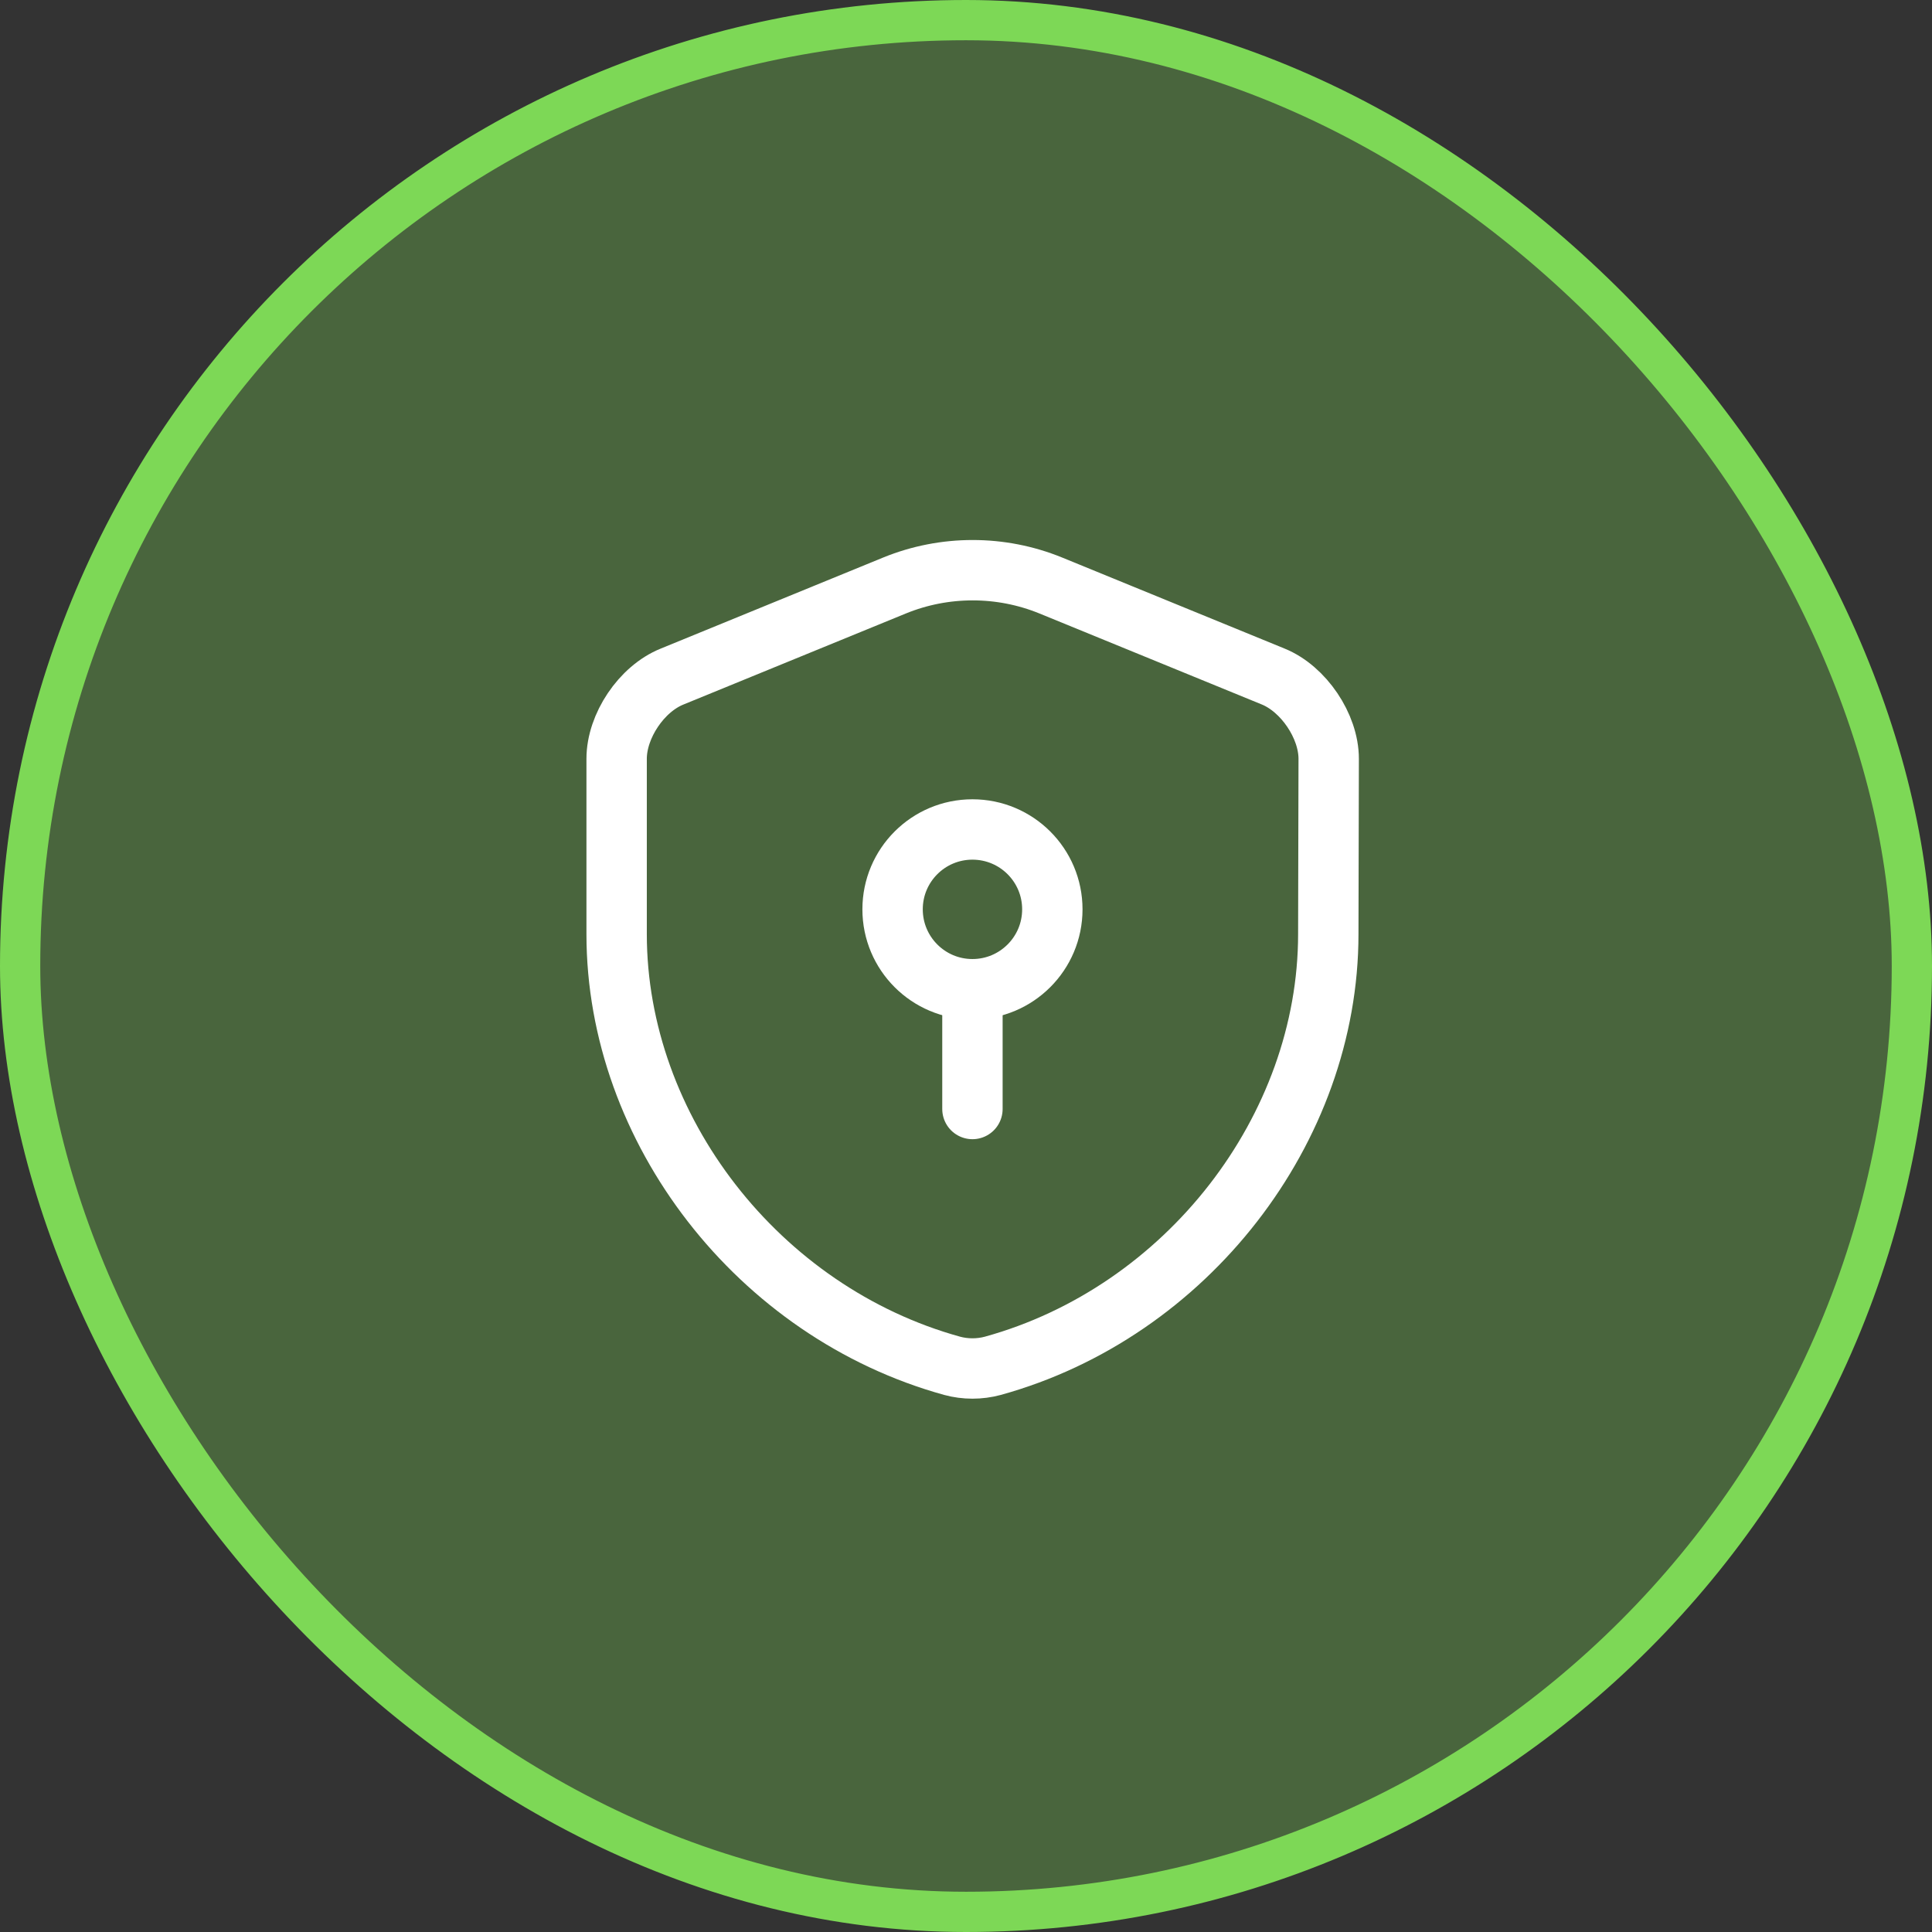 <svg width="48" height="48" viewBox="0 0 48 48" fill="none" xmlns="http://www.w3.org/2000/svg">
<rect x="0" y="0" width="48" height="48" fill="#333333" stroke="none"/>
<rect x="0.5" y="0.5" width="47" height="47" rx="23.5" fill="#7DD856" fill-opacity="0.3"/>
<rect x="0.5" y="0.5" width="47" height="47" rx="23.5" stroke="#7DD856"/>
<path d="M33.001 23.207C33.001 28.059 29.479 32.603 24.667 33.933C24.339 34.022 23.982 34.022 23.655 33.933C18.843 32.603 15.32 28.059 15.32 23.207V18.852C15.32 18.038 15.935 17.115 16.7 16.808L22.226 14.546C23.466 14.04 24.865 14.04 26.105 14.546L31.632 16.808C32.386 17.115 33.011 18.038 33.011 18.852L33.001 23.207Z" stroke="white" stroke-width="1.5" stroke-linecap="round" stroke-linejoin="round"/>
<path d="M24.16 24.577C25.256 24.577 26.145 23.688 26.145 22.592C26.145 21.496 25.256 20.608 24.16 20.608C23.064 20.608 22.176 21.496 22.176 22.592C22.176 23.688 23.064 24.577 24.16 24.577Z" stroke="white" stroke-width="1.5" stroke-miterlimit="10" stroke-linecap="round" stroke-linejoin="round"/>
<path d="M24.16 24.577V27.553" stroke="white" stroke-width="1.5" stroke-miterlimit="10" stroke-linecap="round" stroke-linejoin="round"/>
</svg>
